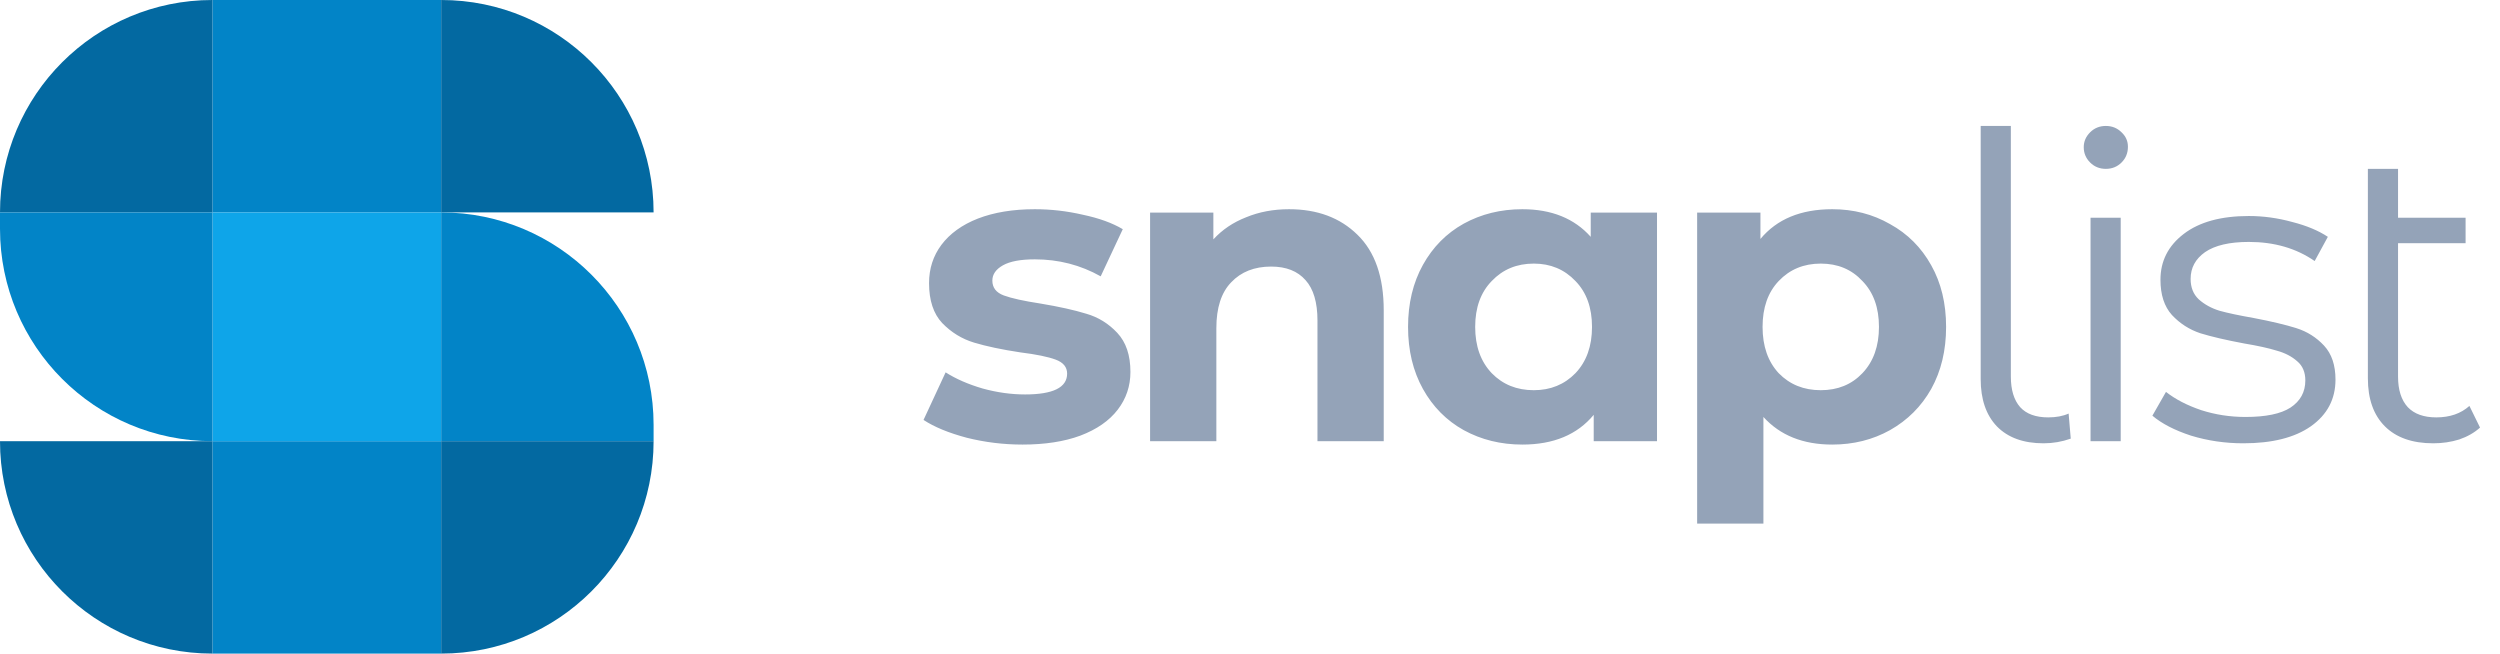 <svg width="153" height="40" viewBox="0 0 153 40" fill="none" xmlns="http://www.w3.org/2000/svg">
<rect x="13" width="14" height="13" fill="#0284C7"/>
<rect x="13" y="27" width="14" height="13" fill="#0284C7"/>
<rect x="13" y="13" width="14" height="14" fill="#0EA5E9"/>
<path d="M0 13C0 5.82 5.82 0 13 0V13H0Z" fill="#0369A1"/>
<path d="M27 0C34.18 0 40 5.82 40 13H27V0Z" fill="#0369A1"/>
<path d="M27 13V13C34.18 13 40 18.82 40 26V27H27V13Z" fill="#0284C7"/>
<path d="M0 27H13V40C5.82 40 0 34.18 0 27Z" fill="#0369A1"/>
<path d="M0 13H13V27C5.82 27 0 21.18 0 14V13Z" fill="#0284C7"/>
<path d="M27 27H40C40 34.18 34.18 40 27 40V27Z" fill="#0369A1"/>
<path d="M62.578 27.208C61.417 27.208 60.281 27.069 59.172 26.792C58.063 26.497 57.179 26.133 56.52 25.7L57.872 22.788C58.496 23.187 59.25 23.516 60.134 23.776C61.018 24.019 61.885 24.14 62.734 24.14C64.45 24.14 65.308 23.715 65.308 22.866C65.308 22.467 65.074 22.181 64.606 22.008C64.138 21.835 63.419 21.687 62.448 21.566C61.304 21.393 60.359 21.193 59.614 20.968C58.869 20.743 58.219 20.344 57.664 19.772C57.127 19.2 56.858 18.385 56.858 17.328C56.858 16.444 57.109 15.664 57.612 14.988C58.132 14.295 58.877 13.757 59.848 13.376C60.836 12.995 61.997 12.804 63.332 12.804C64.32 12.804 65.299 12.917 66.27 13.142C67.258 13.35 68.073 13.645 68.714 14.026L67.362 16.912C66.131 16.219 64.788 15.872 63.332 15.872C62.465 15.872 61.815 15.993 61.382 16.236C60.949 16.479 60.732 16.791 60.732 17.172C60.732 17.605 60.966 17.909 61.434 18.082C61.902 18.255 62.647 18.42 63.67 18.576C64.814 18.767 65.75 18.975 66.478 19.2C67.206 19.408 67.839 19.798 68.376 20.37C68.913 20.942 69.182 21.739 69.182 22.762C69.182 23.629 68.922 24.4 68.402 25.076C67.882 25.752 67.119 26.281 66.114 26.662C65.126 27.026 63.947 27.208 62.578 27.208ZM78.886 12.804C80.62 12.804 82.015 13.324 83.073 14.364C84.147 15.404 84.684 16.947 84.684 18.992V27H80.629V19.616C80.629 18.507 80.386 17.683 79.9 17.146C79.415 16.591 78.713 16.314 77.794 16.314C76.772 16.314 75.957 16.635 75.35 17.276C74.744 17.9 74.441 18.836 74.441 20.084V27H70.385V13.012H74.258V14.65C74.796 14.061 75.463 13.61 76.26 13.298C77.058 12.969 77.933 12.804 78.886 12.804ZM101.409 13.012V27H97.535V25.388C96.53 26.601 95.074 27.208 93.167 27.208C91.85 27.208 90.654 26.913 89.579 26.324C88.522 25.735 87.69 24.894 87.083 23.802C86.477 22.71 86.173 21.445 86.173 20.006C86.173 18.567 86.477 17.302 87.083 16.21C87.69 15.118 88.522 14.277 89.579 13.688C90.654 13.099 91.85 12.804 93.167 12.804C94.953 12.804 96.348 13.367 97.353 14.494V13.012H101.409ZM93.869 23.88C94.892 23.88 95.741 23.533 96.417 22.84C97.093 22.129 97.431 21.185 97.431 20.006C97.431 18.827 97.093 17.891 96.417 17.198C95.741 16.487 94.892 16.132 93.869 16.132C92.829 16.132 91.971 16.487 91.295 17.198C90.619 17.891 90.281 18.827 90.281 20.006C90.281 21.185 90.619 22.129 91.295 22.84C91.971 23.533 92.829 23.88 93.869 23.88ZM112.133 12.804C113.433 12.804 114.611 13.107 115.669 13.714C116.743 14.303 117.584 15.144 118.191 16.236C118.797 17.311 119.101 18.567 119.101 20.006C119.101 21.445 118.797 22.71 118.191 23.802C117.584 24.877 116.743 25.717 115.669 26.324C114.611 26.913 113.433 27.208 112.133 27.208C110.347 27.208 108.943 26.645 107.921 25.518V32.044H103.865V13.012H107.739V14.624C108.744 13.411 110.209 12.804 112.133 12.804ZM111.431 23.88C112.471 23.88 113.32 23.533 113.979 22.84C114.655 22.129 114.993 21.185 114.993 20.006C114.993 18.827 114.655 17.891 113.979 17.198C113.32 16.487 112.471 16.132 111.431 16.132C110.391 16.132 109.533 16.487 108.857 17.198C108.198 17.891 107.869 18.827 107.869 20.006C107.869 21.185 108.198 22.129 108.857 22.84C109.533 23.533 110.391 23.88 111.431 23.88ZM125.066 27.13C123.835 27.13 122.882 26.783 122.206 26.09C121.547 25.397 121.218 24.435 121.218 23.204V7.708H123.064V23.048C123.064 23.863 123.254 24.487 123.636 24.92C124.017 25.336 124.589 25.544 125.352 25.544C125.837 25.544 126.253 25.466 126.6 25.31L126.73 26.844C126.192 27.035 125.638 27.13 125.066 27.13ZM127.941 13.324H129.787V27H127.941V13.324ZM128.877 10.334C128.496 10.334 128.175 10.204 127.915 9.944C127.655 9.684 127.525 9.372 127.525 9.008C127.525 8.661 127.655 8.358 127.915 8.098C128.175 7.838 128.496 7.708 128.877 7.708C129.259 7.708 129.579 7.838 129.839 8.098C130.099 8.341 130.229 8.635 130.229 8.982C130.229 9.363 130.099 9.684 129.839 9.944C129.579 10.204 129.259 10.334 128.877 10.334ZM137.29 27.13C136.18 27.13 135.114 26.974 134.092 26.662C133.086 26.333 132.298 25.925 131.726 25.44L132.558 23.984C133.13 24.435 133.849 24.807 134.716 25.102C135.582 25.379 136.484 25.518 137.42 25.518C138.668 25.518 139.586 25.327 140.176 24.946C140.782 24.547 141.086 23.993 141.086 23.282C141.086 22.779 140.921 22.389 140.592 22.112C140.262 21.817 139.846 21.601 139.344 21.462C138.841 21.306 138.174 21.159 137.342 21.02C136.232 20.812 135.34 20.604 134.664 20.396C133.988 20.171 133.407 19.798 132.922 19.278C132.454 18.758 132.22 18.039 132.22 17.12C132.22 15.976 132.696 15.04 133.65 14.312C134.603 13.584 135.929 13.22 137.628 13.22C138.512 13.22 139.396 13.341 140.28 13.584C141.164 13.809 141.892 14.113 142.464 14.494L141.658 15.976C140.531 15.196 139.188 14.806 137.628 14.806C136.449 14.806 135.556 15.014 134.95 15.43C134.36 15.846 134.066 16.392 134.066 17.068C134.066 17.588 134.23 18.004 134.56 18.316C134.906 18.628 135.331 18.862 135.834 19.018C136.336 19.157 137.03 19.304 137.914 19.46C139.006 19.668 139.881 19.876 140.54 20.084C141.198 20.292 141.762 20.647 142.23 21.15C142.698 21.653 142.932 22.346 142.932 23.23C142.932 24.426 142.429 25.379 141.424 26.09C140.436 26.783 139.058 27.13 137.29 27.13ZM151.778 26.168C151.432 26.48 151.007 26.723 150.504 26.896C150.002 27.052 149.473 27.13 148.918 27.13C147.636 27.13 146.648 26.783 145.954 26.09C145.261 25.397 144.914 24.417 144.914 23.152V10.334H146.76V13.324H150.894V14.884H146.76V23.048C146.76 23.863 146.96 24.487 147.358 24.92C147.757 25.336 148.338 25.544 149.1 25.544C149.932 25.544 150.608 25.31 151.128 24.842L151.778 26.168Z" fill="#94A3B8"/>
</svg>
